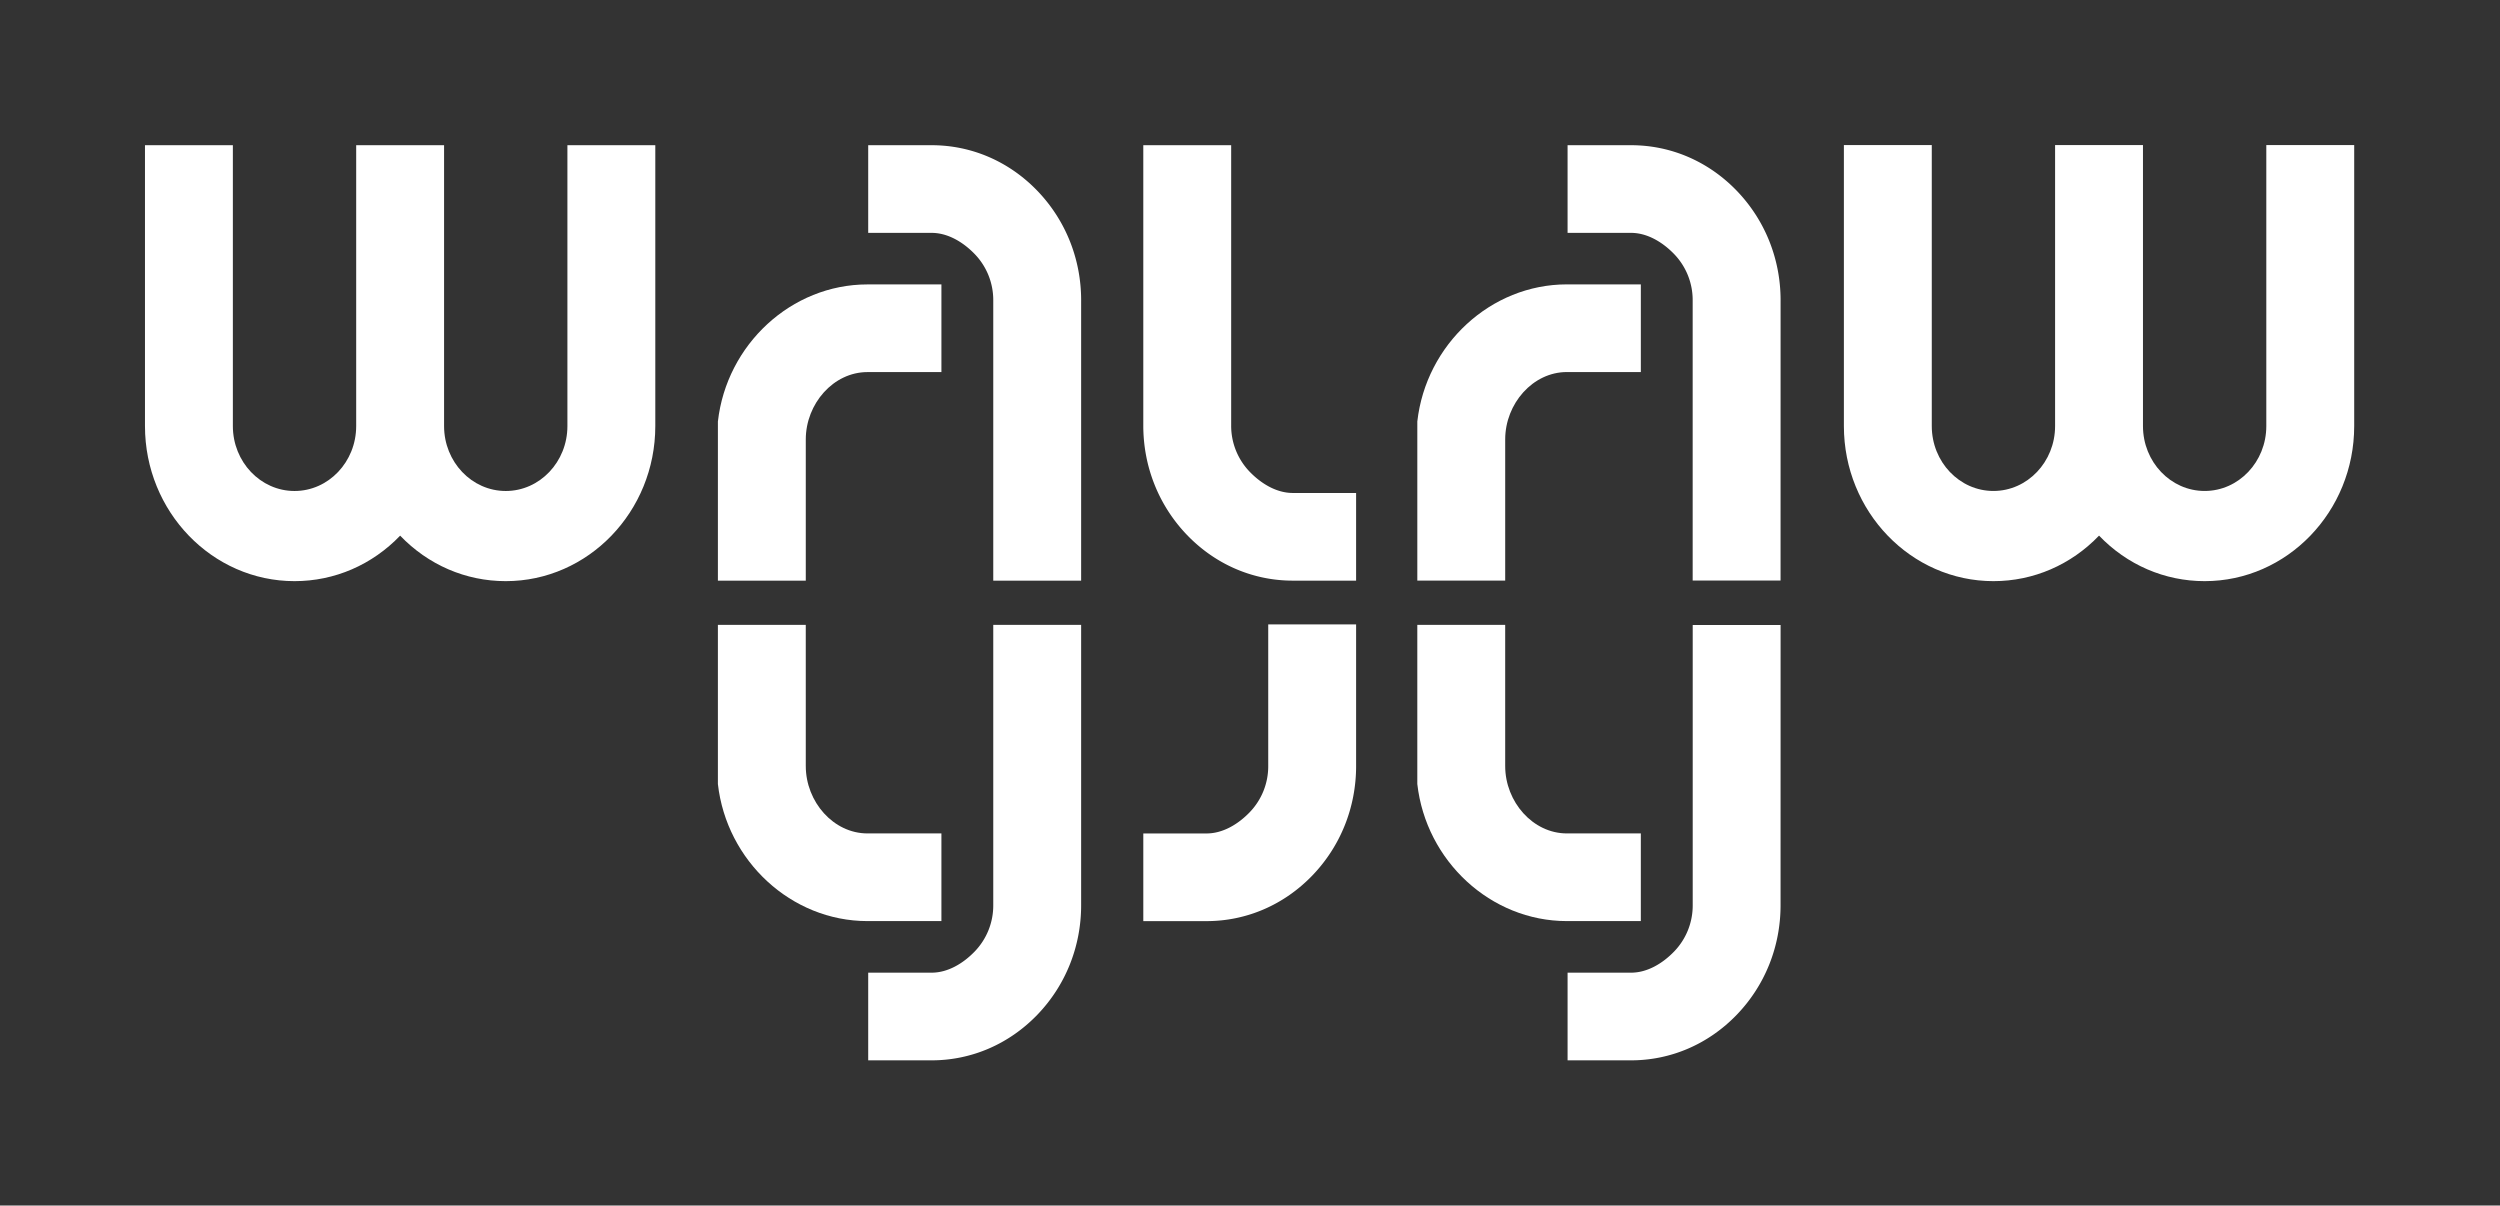 <svg id="walaw" xmlns="http://www.w3.org/2000/svg" viewBox="0 0 3393.51 1636.41"><rect x="0" y="0" width="3393.51" height="1636.41" fill="#333333" stroke="none"/><defs><style>.cls-1{fill:#fff;}</style></defs><title>Plan de travail 2</title><g id="centre_AR_B" data-name="centre AR B"><path class="cls-1" d="M2043.16,1039.84c0,48.57,37.55,91.45,83.7,91.45h100.41v119H2126.86c-103.43,0-191.22-81.65-203-186.08h0v-216h119.28Z"/><path class="cls-1" d="M2416.94,1228.83c0,55.87-21,108.57-59.26,148.39-38.47,40-89.51,62.09-143.72,62.09h-86.12v-119H2214c22,0,42.88-12.46,58.74-29a89.82,89.82,0,0,0,24.95-62.48V848.38h119.29Z"/><path class="cls-1" d="M1093.77,1039.84c0,48.57,37.55,91.45,83.7,91.45h100.41v119H1177.47c-103.43,0-191.22-81.65-203-186.08h0V848.2h119.28Z"/><path class="cls-1" d="M1467.54,1228.83c0,55.87-21,108.57-59.26,148.39-38.47,40-89.51,62.09-143.72,62.09H1178.5v-119h86.06c22,0,42.88-12.46,58.74-29a89.82,89.82,0,0,0,24.95-62.48V848.2h119.29Z"/><path class="cls-1" d="M1840.79,1039.85c0,55.87-21,108.57-59.26,148.39-38.47,40-89.51,62.09-143.72,62.09h-85.89v-119h85.89c22,0,42.88-12.46,58.74-29a89.82,89.82,0,0,0,24.95-62.48V847.55h119.29Z"/></g><g id="centre_FR" data-name="centre FR"><g id="w_blanc" data-name="w blanc"><path class="cls-1" d="M2043.16,788.1H1923.87v-216h0c11.77-104.43,99.56-186.08,203-186.08h100.41v119H2126.86c-46.15,0-83.7,42.88-83.7,91.45Z"/><path class="cls-1" d="M2416.94,788H2297.64V407.58a89.82,89.82,0,0,0-24.95-62.48c-15.87-16.5-36.73-29-58.74-29h-86.12v-119H2214c54.21,0,105.26,22.05,143.72,62.09,38.22,39.83,59.26,92.52,59.26,148.39Z"/><path class="cls-1" d="M1093.77,788.21H974.48V572.15h0c11.77-104.43,99.56-186.08,203-186.08h100.41v119H1177.47c-46.15,0-83.7,42.88-83.7,91.45Z"/><path class="cls-1" d="M1467.54,788.21H1348.25V407.58a89.82,89.82,0,0,0-24.95-62.48c-15.87-16.5-36.73-29-58.74-29H1178.5v-119h86.06c54.21,0,105.26,22.05,143.72,62.09,38.22,39.83,59.26,92.52,59.26,148.39Z"/><path class="cls-1" d="M1551.91,197.09H1671.2v380.6a89.82,89.82,0,0,0,24.95,62.48c15.87,16.5,36.73,29,58.74,29h85.89v119h-85.89c-54.21,0-105.26-22.05-143.72-62.09-38.22-39.83-59.26-92.52-59.26-148.39Z"/><path id="W" class="cls-1" d="M2992.62,788.85c-54.48,0-105.43-22.22-143.37-61.79-37.94,39.56-88.88,61.79-143.35,61.79-111.92,0-203-94.43-203-210.49V196.94h119.3V578.36c0,48.57,37.54,88.08,83.68,88.08s83.7-39.51,83.7-88.08V196.94h119.3V578.36c0,48.57,37.56,88.08,83.72,88.08s83.7-39.51,83.7-88.08V196.94h119.3V578.36C3195.63,694.42,3104.56,788.85,2992.62,788.85Z"/><path id="W-2" data-name="W" class="cls-1" d="M686.51,788.85c-54.51,0-105.45-22.21-143.35-61.75-37.92,39.53-88.88,61.75-143.37,61.75-111.93,0-203-94.43-203-210.49V197.09H316.09V578.36c0,48.58,37.55,88.11,83.7,88.11s83.7-39.53,83.7-88.11V197.09h119.3V578.36c0,48.58,37.56,88.11,83.72,88.11s83.7-39.53,83.7-88.11V197.09h119.3V578.36C889.51,694.42,798.44,788.85,686.51,788.85Z"/></g></g></svg>